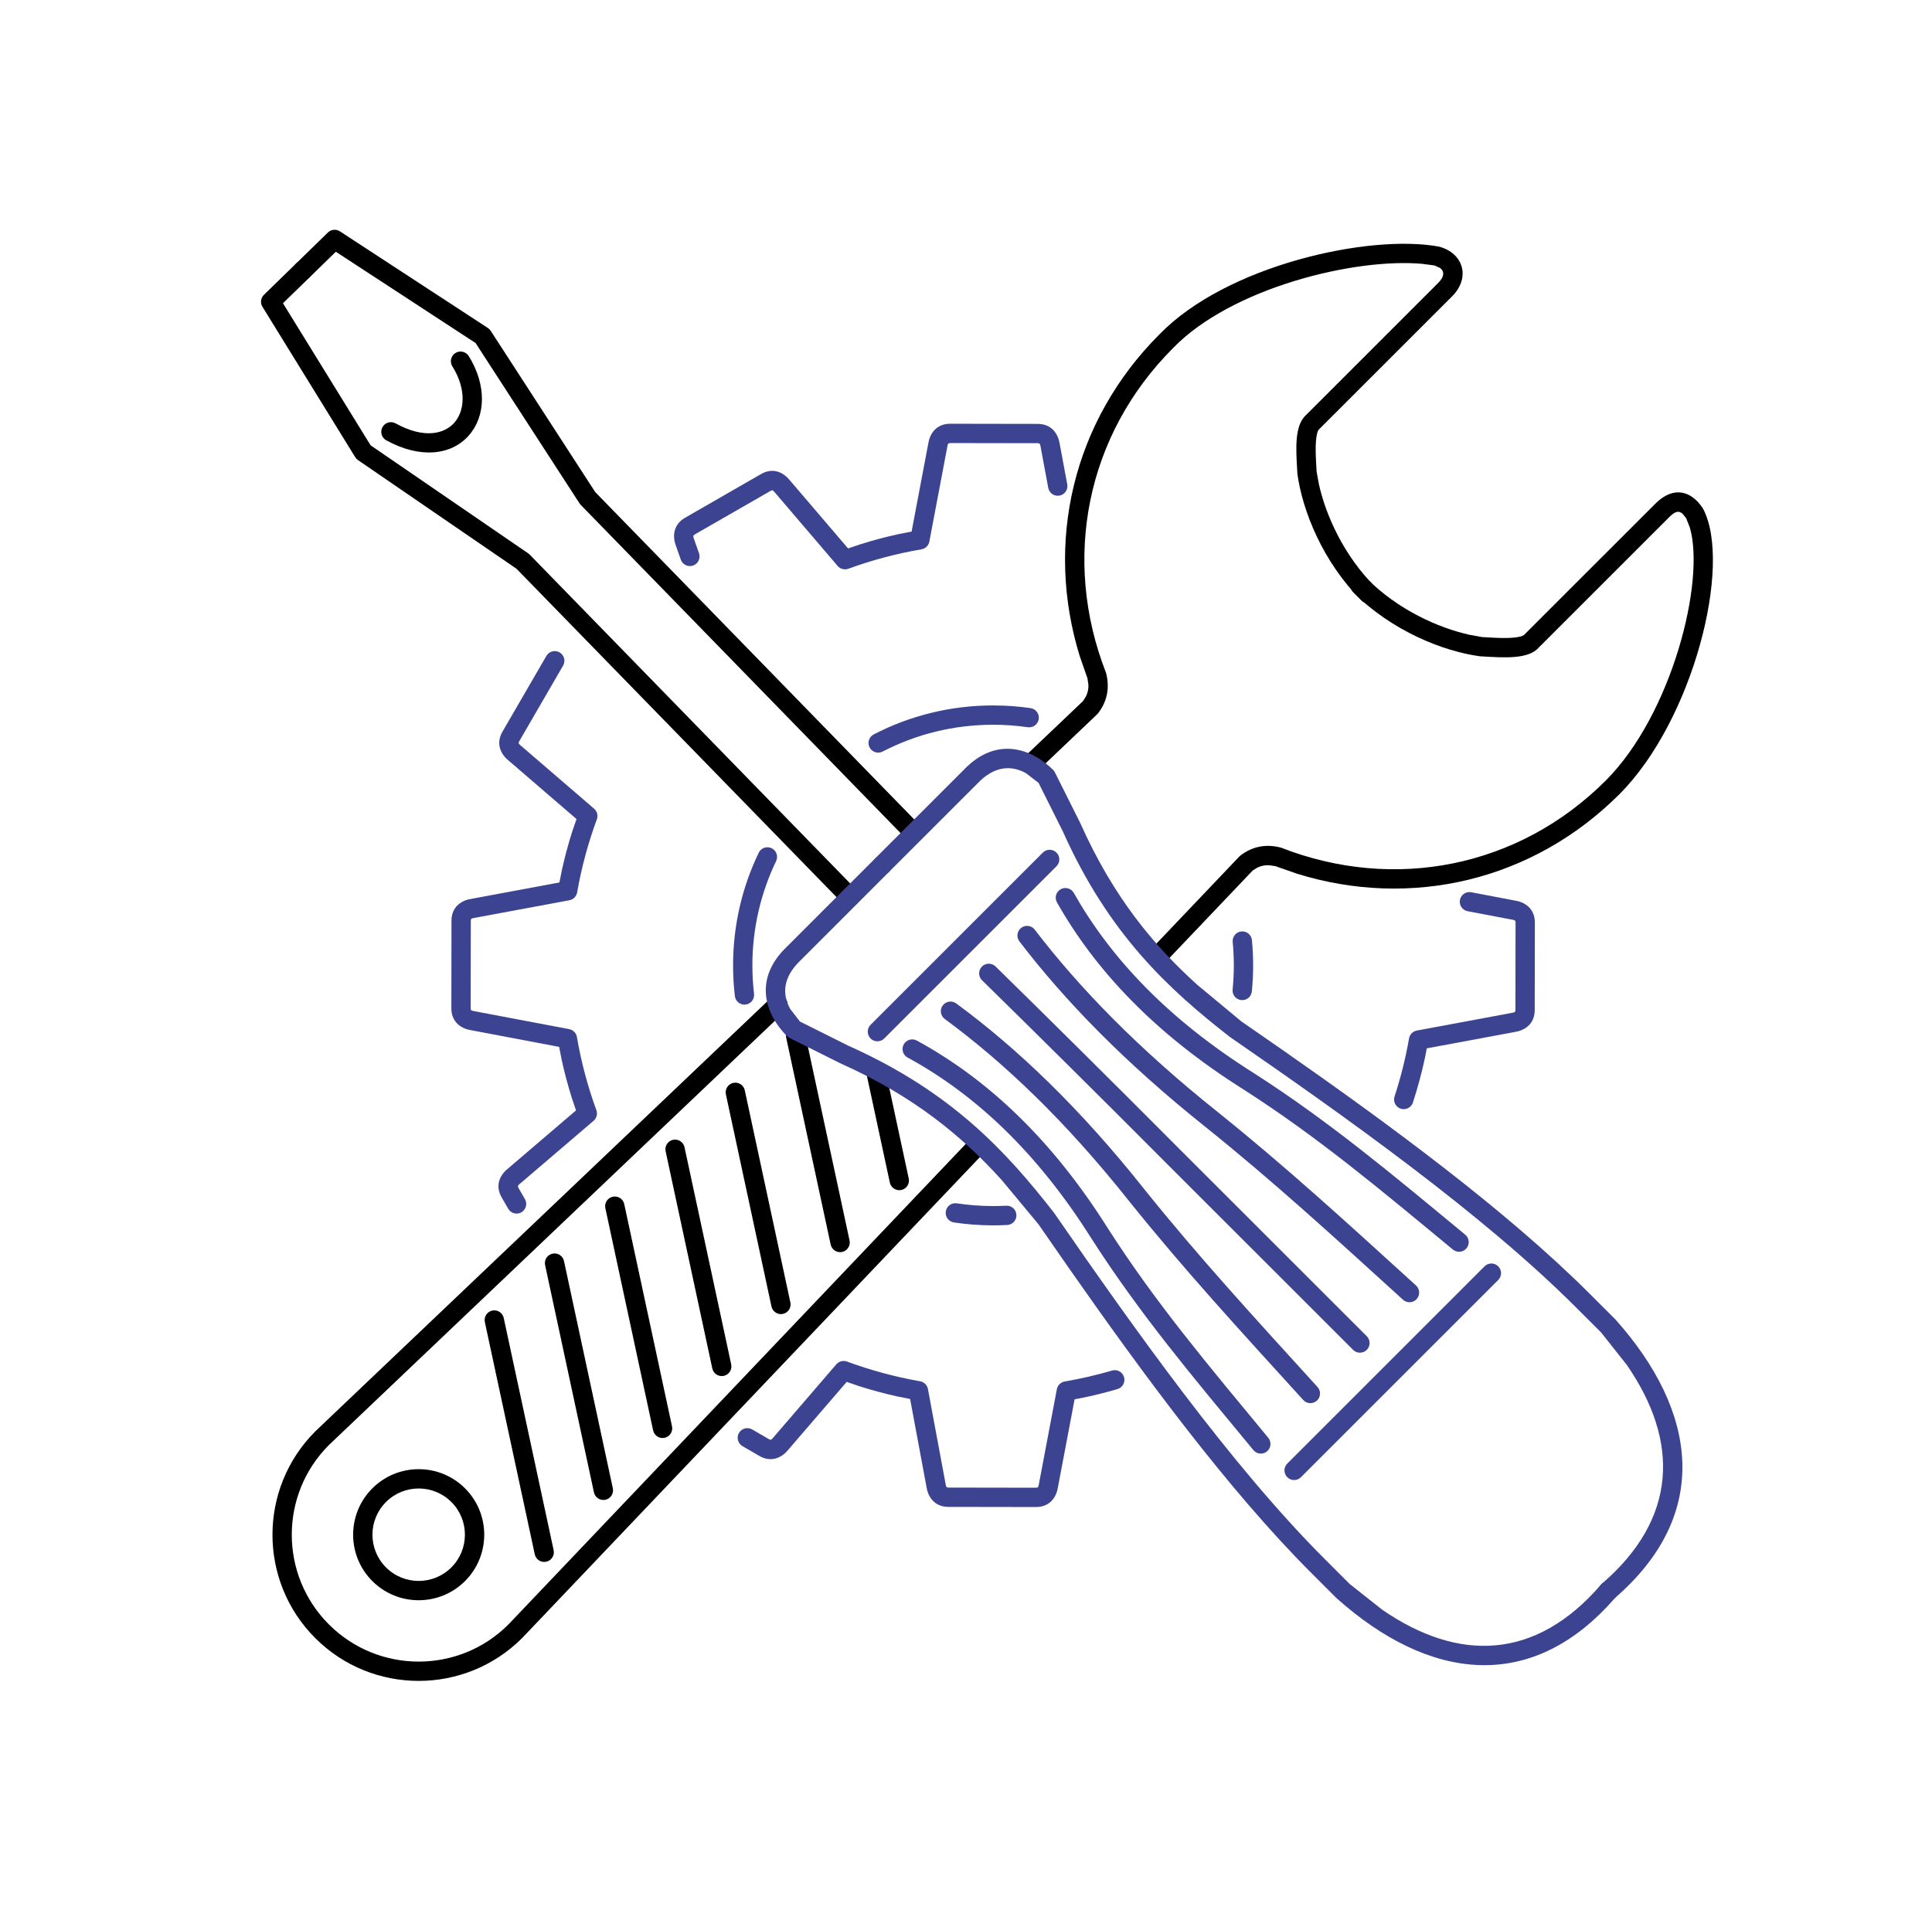 <?xml version="1.0" standalone="no"?>
<!DOCTYPE svg PUBLIC "-//W3C//DTD SVG 1.1//EN" "http://www.w3.org/Graphics/SVG/1.1/DTD/svg11.dtd">
<!--Generator: Xara Xtreme (www.xara.com), SVG filter version: 1.0.0.13-->
<svg stroke-width="0.501" stroke-linejoin="bevel" fill-rule="evenodd" xmlns:xlink="http://www.w3.org/1999/xlink" xmlns="http://www.w3.org/2000/svg" version="1.1" overflow="visible" width="150pt" height="149.868pt" viewBox="0 0 150 149.868">
 <defs>
  <marker id="DefaultArrow2" markerUnits="strokeWidth" viewBox="0 0 1 1" markerWidth="1" markerHeight="1" overflow="visible" orient="auto">
   <!-- REF_ARROW_STRAIGHT (-2) -->
   <g transform="scale(0.009)">
    <!-- 1/108 -->
    <path d="M -9 54 L -9 -54 L 117 0 z"/>
   </g>
  </marker>
  <marker id="DefaultArrow3" markerUnits="strokeWidth" viewBox="0 0 1 1" markerWidth="1" markerHeight="1" overflow="visible" orient="auto">
   <!-- REF_ARROW_ANGLED -->
   <g transform="scale(0.009)">
    <path d="M -27 54 L -9 0 L -27 -54 L 135 0 z"/>
   </g>
  </marker>
  <marker id="DefaultArrow4" markerUnits="strokeWidth" viewBox="0 0 1 1" markerWidth="1" markerHeight="1" overflow="visible" orient="auto">
   <!-- REF_ARROW_ROUNDED -->
   <g transform="scale(0.009)">
    <path d="M -9,0 L -9,-45 C -9,-51.708 2.808,-56.580 9,-54 L 117,-9 C 120.916,-7.369 126.000,-4.242 126,0 C 126,4.242 120.916,7.369 117,9 L 9,54 C 2.808,56.580 -9,51.708 -9,45 z"/>
   </g>
  </marker>
  <marker id="DefaultArrow5" markerUnits="strokeWidth" viewBox="0 0 1 1" markerWidth="1" markerHeight="1" overflow="visible" orient="auto">
   <!-- REF_ARROW_SPOT -->
   <g transform="scale(0.009)">
    <path d="M -54, 0 C -54,29.807 -29.807,54 0,54 C 29.807,54 54,29.807 54,0 C 54,-29.807 29.807,-54 0,-54 C -29.807,-54 -54,-29.807 -54,0 z"/>
   </g>
  </marker>
  <marker id="DefaultArrow6" markerUnits="strokeWidth" viewBox="0 0 1 1" markerWidth="1" markerHeight="1" overflow="visible" orient="auto">
   <!-- REF_ARROW_DIAMOND -->
   <g transform="scale(0.009)">
    <path d="M -63,0 L 0,63 L 63,0 L 0,-63 z"/>
   </g>
  </marker>
  <marker id="DefaultArrow7" markerUnits="strokeWidth" viewBox="0 0 1 1" markerWidth="1" markerHeight="1" overflow="visible" orient="auto">
   <!-- REF_ARROW_FEATHER -->
   <g transform="scale(0.009)">
    <path d="M 18,-54 L 108,-54 L 63,0 L 108,54 L 18, 54 L -36,0 z"/>
   </g>
  </marker>
  <marker id="DefaultArrow8" markerUnits="strokeWidth" viewBox="0 0 1 1" markerWidth="1" markerHeight="1" overflow="visible" orient="auto">
   <!-- REF_ARROW_FEATHER2 -->
   <g transform="scale(0.009)">
    <path d="M -36,0 L 18,-54 L 54,-54 L 18,-18 L 27,-18 L 63,-54 L 99,-54 L 63,-18 L 72,-18 L 108,-54 L 144,-54 L 90,0 L 144,54 L 108,54 L 72,18 L 63,18 L 99,54 L 63,54 L 27,18 L 18,18 L 54,54 L 18,54 z"/>
   </g>
  </marker>
  <marker id="DefaultArrow9" markerUnits="strokeWidth" viewBox="0 0 1 1" markerWidth="1" markerHeight="1" overflow="visible" orient="auto">
   <!-- REF_ARROW_HOLLOWDIAMOND -->
   <g transform="scale(0.009)">
    <path d="M 0,45 L -45,0 L 0, -45 L 45, 0 z M 0, 63 L-63, 0 L 0, -63 L 63, 0 z"/>
   </g>
  </marker>
  <filter id="StainedFilter">
   <feBlend mode="multiply" in2="BackgroundImage" in="SourceGraphic" result="blend"/>
   <feComposite in="blend" in2="SourceAlpha" operator="in" result="comp"/>
  </filter>
  <filter id="BleachFilter">
   <feBlend mode="screen" in2="BackgroundImage" in="SourceGraphic" result="blend"/>
   <feComposite in="blend" in2="SourceAlpha" operator="in" result="comp"/>
  </filter>
  <filter id="InvertTransparencyBitmapFilter">
   <feComponentTransfer>
    <feFuncR type="gamma" amplitude="1.055" exponent=".417" offset="-0.055"/>
    <feFuncG type="gamma" amplitude="1.055" exponent=".417" offset="-0.055"/>
    <feFuncB type="gamma" amplitude="1.055" exponent=".417" offset="-0.055"/>
   </feComponentTransfer>
   <feComponentTransfer>
    <feFuncR type="linear" slope="-1" intercept="1"/>
    <feFuncG type="linear" slope="-1" intercept="1"/>
    <feFuncB type="linear" slope="-1" intercept="1"/>
    <feFuncA type="linear" slope="1" intercept="0"/>
   </feComponentTransfer>
   <feComponentTransfer>
    <feFuncR type="gamma" amplitude="1" exponent="2.4" offset="0"/>
    <feFuncG type="gamma" amplitude="1" exponent="2.4" offset="0"/>
    <feFuncB type="gamma" amplitude="1" exponent="2.4" offset="0"/>
   </feComponentTransfer>
  </filter>
 </defs>
 <g id="Document" fill="none" stroke="black" font-family="Times New Roman" font-size="16" transform="scale(1 -1)">
  <g id="Spread" transform="translate(0 -149.868)">
   <g id="all_icons">
    <g id="Group" stroke="none">
     <path d="M 0,149.999 L 0,-0.002 L 150.001,-0.002 L 150.001,149.999 L 0,149.999 Z" stroke-linejoin="miter" marker-start="none" marker-end="none"/>
     <path d="M 69.087,58.032 L 67.294,66.378 C 67.207,66.783 67.465,67.182 67.87,67.269 C 68.275,67.356 68.674,67.098 68.761,66.693 L 70.554,58.347 C 70.641,57.942 70.383,57.543 69.978,57.456 C 69.573,57.369 69.174,57.627 69.087,58.032 Z" stroke-width="0.5" fill="#000000" fill-rule="evenodd" marker-start="none" marker-end="none" stroke-miterlimit="79.84"/>
     <path d="M 64.492,53.22 L 61.036,69.302 C 60.949,69.707 61.207,70.106 61.612,70.193 C 62.017,70.28 62.416,70.022 62.503,69.617 L 65.959,53.535 C 66.046,53.13 65.788,52.731 65.383,52.644 C 64.978,52.557 64.579,52.815 64.492,53.22 Z" stroke-width="0.5" fill="#000000" fill-rule="evenodd" marker-start="none" marker-end="none" stroke-miterlimit="79.84"/>
     <path d="M 59.897,48.409 L 56.358,64.882 C 56.271,65.287 56.529,65.686 56.934,65.773 C 57.339,65.86 57.738,65.602 57.825,65.197 L 61.364,48.724 C 61.451,48.319 61.193,47.92 60.788,47.833 C 60.383,47.746 59.984,48.004 59.897,48.409 Z" stroke-width="0.5" fill="#000000" fill-rule="evenodd" marker-start="none" marker-end="none" stroke-miterlimit="79.84"/>
     <path d="M 55.303,43.597 L 51.679,60.461 C 51.592,60.866 51.85,61.265 52.255,61.352 C 52.66,61.439 53.059,61.181 53.146,60.776 L 56.77,43.912 C 56.857,43.507 56.599,43.108 56.194,43.021 C 55.789,42.934 55.39,43.192 55.303,43.597 Z" stroke-width="0.5" fill="#000000" fill-rule="evenodd" marker-start="none" marker-end="none" stroke-miterlimit="79.84"/>
     <path d="M 50.708,38.787 L 47,56.041 C 46.913,56.446 47.171,56.845 47.576,56.932 C 47.981,57.019 48.38,56.761 48.467,56.356 L 52.175,39.102 C 52.262,38.697 52.004,38.298 51.599,38.211 C 51.194,38.124 50.795,38.382 50.708,38.787 Z" stroke-width="0.5" fill="#000000" fill-rule="evenodd" marker-start="none" marker-end="none" stroke-miterlimit="79.84"/>
     <path d="M 46.113,33.975 L 42.322,51.62 C 42.235,52.025 42.493,52.424 42.898,52.511 C 43.303,52.598 43.702,52.34 43.789,51.935 L 47.58,34.29 C 47.667,33.885 47.409,33.486 47.004,33.399 C 46.599,33.312 46.2,33.57 46.113,33.975 Z" stroke-width="0.5" fill="#000000" fill-rule="evenodd" marker-start="none" marker-end="none" stroke-miterlimit="79.84"/>
     <path d="M 41.519,29.164 L 37.643,47.2 C 37.556,47.605 37.814,48.004 38.219,48.091 C 38.624,48.178 39.023,47.92 39.11,47.515 L 42.986,29.479 C 43.073,29.074 42.815,28.675 42.41,28.588 C 42.005,28.501 41.606,28.759 41.519,29.164 Z" stroke-width="0.5" fill="#000000" fill-rule="evenodd" marker-start="none" marker-end="none" stroke-miterlimit="79.84"/>
     <path d="M 65.035,105.916 L 60.195,111.581 C 60.056,111.762 59.972,111.793 59.96,111.796 L 59.834,111.751 L 53.935,108.361 L 53.832,108.272 C 53.829,108.259 53.814,108.171 53.897,107.965 L 53.91,107.931 L 54.271,106.905 C 54.408,106.515 54.203,106.086 53.812,105.949 C 53.422,105.812 52.993,106.017 52.856,106.408 L 52.495,107.434 L 52.401,107.718 C 52.209,108.464 52.409,109.21 53.186,109.66 L 59.085,113.052 C 59.875,113.506 60.607,113.304 61.156,112.757 L 61.356,112.53 L 65.845,107.277 L 66.793,107.599 C 67.766,107.906 68.758,108.171 69.767,108.391 L 70.776,108.587 L 72.062,115.378 L 72.121,115.67 C 72.326,116.416 72.876,116.961 73.772,116.961 L 80.577,116.949 C 81.465,116.946 82.015,116.409 82.221,115.658 L 82.282,115.362 L 82.861,112.255 C 82.937,111.848 82.668,111.456 82.261,111.38 C 81.854,111.304 81.462,111.573 81.386,111.98 L 80.808,115.088 L 80.802,115.126 C 80.773,115.347 80.715,115.415 80.706,115.424 L 80.574,115.45 L 73.771,115.461 L 73.637,115.435 C 73.629,115.427 73.571,115.36 73.542,115.14 L 73.535,115.1 L 72.155,107.809 C 72.097,107.501 71.854,107.262 71.545,107.209 C 69.586,106.875 67.687,106.366 65.863,105.699 C 65.569,105.592 65.239,105.678 65.035,105.916 Z" stroke-width="0.5" fill="#3c4491" fill-rule="evenodd" marker-start="none" marker-end="none" stroke-miterlimit="79.84"/>
     <path d="M 108.753,63.769 C 108.359,63.898 108.144,64.322 108.272,64.715 C 108.75,66.178 109.129,67.686 109.399,69.229 C 109.453,69.537 109.693,69.78 110,69.837 L 117.296,71.194 L 117.335,71.2 C 117.556,71.229 117.624,71.286 117.632,71.295 L 117.657,71.427 L 117.667,78.231 L 117.642,78.365 C 117.633,78.373 117.567,78.431 117.347,78.46 L 117.307,78.467 L 113.946,79.105 C 113.539,79.182 113.271,79.575 113.349,79.981 C 113.426,80.388 113.819,80.656 114.225,80.578 L 117.585,79.939 L 117.877,79.88 C 118.624,79.674 119.167,79.124 119.166,78.228 L 119.156,71.424 C 119.155,70.535 118.617,69.985 117.866,69.779 L 117.57,69.719 L 110.776,68.455 L 110.643,67.766 C 110.389,66.569 110.072,65.396 109.699,64.25 C 109.57,63.856 109.146,63.641 108.753,63.769 Z" stroke-width="0.5" fill="#3c4491" fill-rule="evenodd" marker-start="none" marker-end="none" stroke-miterlimit="79.84"/>
     <path d="M 80.436,32.835 L 73.633,32.846 C 72.743,32.846 72.192,33.383 71.986,34.135 L 71.926,34.431 L 70.661,41.226 L 69.654,41.426 C 68.647,41.65 67.657,41.918 66.685,42.228 L 65.737,42.554 L 61.229,37.316 L 61.032,37.094 C 60.483,36.552 59.735,36.35 58.957,36.803 L 57.645,37.564 C 57.287,37.771 57.165,38.231 57.373,38.589 C 57.58,38.947 58.04,39.069 58.398,38.861 L 59.71,38.1 L 59.836,38.055 C 59.848,38.058 59.932,38.088 60.068,38.265 L 60.093,38.295 L 64.932,43.918 C 65.136,44.155 65.467,44.241 65.76,44.132 C 67.582,43.46 69.481,42.944 71.436,42.601 C 71.744,42.547 71.987,42.307 72.044,42 L 73.401,34.706 L 73.407,34.667 C 73.436,34.445 73.494,34.377 73.501,34.369 L 73.634,34.346 L 80.439,34.334 L 80.572,34.359 C 80.58,34.367 80.638,34.434 80.667,34.654 L 80.674,34.694 L 82.054,41.984 C 82.112,42.292 82.355,42.531 82.664,42.584 C 83.914,42.798 85.14,43.083 86.339,43.434 C 86.736,43.551 87.153,43.323 87.269,42.925 C 87.386,42.528 87.158,42.111 86.76,41.995 C 85.82,41.719 84.864,41.482 83.893,41.286 L 83.431,41.2 L 82.146,34.415 L 82.087,34.123 C 81.882,33.377 81.332,32.833 80.436,32.835 Z" stroke-width="0.5" fill="#3c4491" fill-rule="evenodd" marker-start="none" marker-end="none" stroke-miterlimit="79.84"/>
     <path d="M 39.457,55.998 L 38.949,56.878 C 38.497,57.667 38.696,58.398 39.245,58.948 L 39.472,59.148 L 44.723,63.638 L 44.401,64.586 C 44.094,65.559 43.829,66.551 43.609,67.559 L 43.412,68.569 L 36.622,69.855 L 36.331,69.914 C 35.583,70.119 35.041,70.669 35.043,71.566 L 35.053,78.369 C 35.053,79.258 35.59,79.81 36.343,80.014 L 36.638,80.074 L 43.434,81.338 L 43.634,82.345 C 43.857,83.352 44.125,84.342 44.435,85.314 L 44.761,86.262 L 39.524,90.772 L 39.302,90.968 C 38.76,91.517 38.559,92.264 39.008,93.043 L 42.422,98.932 C 42.629,99.29 43.088,99.412 43.447,99.204 C 43.805,98.997 43.927,98.538 43.719,98.179 L 40.307,92.292 L 40.262,92.165 C 40.265,92.153 40.295,92.069 40.472,91.933 L 40.503,91.908 L 46.125,87.068 C 46.362,86.864 46.447,86.534 46.339,86.24 C 45.667,84.417 45.151,82.52 44.809,80.564 C 44.755,80.256 44.515,80.013 44.208,79.956 L 36.913,78.6 L 36.873,78.594 C 36.652,78.565 36.585,78.508 36.577,78.5 L 36.552,78.366 L 36.542,71.563 L 36.567,71.429 C 36.574,71.421 36.64,71.364 36.86,71.335 L 36.901,71.328 L 44.191,69.948 C 44.499,69.89 44.738,69.647 44.791,69.338 C 45.126,67.378 45.635,65.48 46.302,63.656 C 46.409,63.362 46.323,63.032 46.085,62.828 L 40.447,58.008 L 40.417,57.984 C 40.239,57.847 40.209,57.764 40.206,57.752 L 40.25,57.625 L 40.756,56.747 C 40.963,56.389 40.84,55.93 40.481,55.723 C 40.123,55.516 39.664,55.639 39.457,55.998 Z" stroke-width="0.5" fill="#3c4491" fill-rule="evenodd" marker-start="none" marker-end="none" stroke-miterlimit="79.84"/>
     <path d="M 65.046,80.097 L 40.101,105.699 L 27.794,114.138 C 27.708,114.197 27.635,114.274 27.58,114.363 L 20.377,126.043 C 20.193,126.342 20.241,126.729 20.492,126.974 L 22.975,129.392 C 23.272,129.681 23.747,129.674 24.036,129.378 C 24.325,129.081 24.318,128.606 24.022,128.317 L 21.969,126.319 L 28.774,115.285 L 41.011,106.894 C 41.051,106.866 41.089,106.834 41.124,106.799 L 66.121,81.144 C 66.41,80.847 66.403,80.372 66.107,80.083 C 65.81,79.794 65.335,79.801 65.046,80.097 Z" stroke-width="0.5" fill="#000000" fill-rule="evenodd" marker-start="none" marker-end="none" stroke-miterlimit="79.84"/>
     <path d="M 70.082,85.003 L 45.086,110.661 C 45.052,110.697 45.021,110.735 44.994,110.777 L 36.925,123.228 L 26.075,130.318 L 24.022,128.317 C 23.726,128.028 23.25,128.035 22.961,128.331 C 22.672,128.627 22.679,129.103 22.975,129.392 L 25.458,131.812 C 25.71,132.057 26.098,132.094 26.392,131.902 L 37.879,124.397 C 37.966,124.34 38.041,124.265 38.098,124.177 L 46.213,111.655 L 71.157,86.05 C 71.446,85.753 71.439,85.278 71.143,84.989 C 70.846,84.7 70.371,84.707 70.082,85.003 Z" stroke-width="0.5" fill="#000000" fill-rule="evenodd" marker-start="none" marker-end="none" stroke-miterlimit="79.84"/>
     <path d="M 89.329,75.022 C 89.03,75.308 89.018,75.783 89.303,76.083 L 96.224,83.355 C 96.251,83.383 96.28,83.409 96.311,83.432 C 97.166,84.089 98.201,84.357 99.399,84.057 C 99.43,84.049 99.46,84.04 99.49,84.028 C 108.255,80.616 117.908,82.49 124.669,89.251 C 129.801,94.385 132.415,104.723 131.199,108.9 L 130.917,109.617 L 130.646,109.957 C 130.36,110.228 130.089,110.179 129.644,109.753 L 119.331,99.443 C 118.734,98.903 117.689,98.833 116.977,98.822 C 116.194,98.811 115.324,98.886 114.957,98.899 L 114.882,98.905 C 112.066,99.291 108.093,100.845 105.061,103.876 C 104.768,104.169 104.768,104.644 105.061,104.937 C 105.354,105.23 105.829,105.23 106.122,104.937 C 108.547,102.51 111.652,101.115 114.086,100.572 L 115.07,100.394 L 115.891,100.349 C 116.221,100.331 116.582,100.316 116.955,100.322 C 117.567,100.331 117.968,100.4 118.176,100.476 L 118.318,100.551 L 128.595,110.826 C 129.972,112.141 131.31,111.739 132.193,110.415 L 132.234,110.347 C 134.507,106.01 131.457,93.919 125.73,88.19 C 118.986,81.448 109.525,79.276 100.7,82.017 L 99.022,82.604 L 98.512,82.678 C 98.183,82.688 97.889,82.621 97.617,82.489 L 97.257,82.264 L 90.39,75.048 C 90.104,74.749 89.629,74.737 89.329,75.022 Z" stroke-width="0.5" fill="#000000" fill-rule="evenodd" marker-start="none" marker-end="none" stroke-miterlimit="79.84"/>
     <path d="M 24.477,22.655 C 20.046,27.087 20.046,34.281 24.486,38.719 L 59.883,72.398 C 60.182,72.683 60.657,72.671 60.943,72.371 C 61.228,72.072 61.216,71.597 60.916,71.311 L 25.533,37.646 C 21.693,33.806 21.693,27.562 25.538,23.716 C 29.383,19.871 35.627,19.871 39.469,23.71 L 75.416,61.49 C 75.702,61.79 76.177,61.802 76.476,61.517 C 76.776,61.231 76.788,60.756 76.503,60.457 L 40.542,22.663 C 36.102,18.224 28.908,18.224 24.477,22.655 Z" stroke-width="0.5" fill="#000000" fill-rule="evenodd" marker-start="none" marker-end="none" stroke-miterlimit="79.84"/>
     <path d="M 79.584,90.106 C 79.299,90.405 79.311,90.88 79.611,91.166 L 84.089,95.427 L 84.316,95.789 C 84.449,96.061 84.516,96.355 84.505,96.684 L 84.429,97.196 L 83.843,98.873 C 81.103,107.698 83.275,117.159 90.013,123.896 C 95.228,129.281 106.31,131.703 111.685,130.723 L 111.743,130.71 C 113.62,130.212 114.243,128.262 112.639,126.753 L 102.376,116.492 L 102.302,116.351 C 102.227,116.142 102.158,115.739 102.149,115.127 C 102.143,114.755 102.158,114.393 102.176,114.063 L 102.221,113.244 L 102.4,112.259 C 102.944,109.823 104.337,106.719 106.765,104.294 C 107.058,104.001 107.058,103.526 106.765,103.233 C 106.472,102.94 105.997,102.94 105.704,103.233 C 102.672,106.265 101.12,110.237 100.732,113.054 L 100.726,113.129 C 100.712,113.497 100.637,114.365 100.649,115.149 C 100.659,115.861 100.729,116.906 101.284,117.521 L 111.594,127.83 C 112.156,128.358 112.162,128.787 111.815,129.052 L 111.374,129.253 L 110.422,129.379 C 105.156,129.85 95.601,127.51 91.082,122.843 C 84.317,116.081 82.443,106.428 85.854,97.663 C 85.866,97.634 85.875,97.604 85.883,97.574 C 86.185,96.374 85.917,95.339 85.259,94.483 C 85.236,94.452 85.21,94.423 85.181,94.396 L 80.644,90.079 C 80.345,89.794 79.87,89.806 79.584,90.106 Z" stroke-width="0.5" fill="#000000" fill-rule="evenodd" marker-start="none" marker-end="none" stroke-miterlimit="79.84"/>
     <path d="M 28.907,27.086 C 26.92,29.072 26.921,32.297 28.907,34.285 C 30.895,36.271 34.12,36.272 36.106,34.285 C 38.093,32.299 38.092,29.074 36.106,27.086 C 34.118,25.1 30.893,25.099 28.907,27.086 Z M 35.045,28.147 C 36.447,29.549 36.446,31.824 35.045,33.224 C 33.645,34.625 31.37,34.626 29.968,33.224 C 28.566,31.822 28.567,29.547 29.968,28.147 C 31.368,26.746 33.643,26.745 35.045,28.147 Z" stroke-width="0.5" fill="#000000" fill-rule="evenodd" marker-start="none" marker-end="none" stroke-miterlimit="79.84"/>
     <path d="M 57.055,72.513 C 56.961,73.307 56.914,74.113 56.916,74.931 C 56.922,78.053 57.636,81.009 58.907,83.648 C 59.086,84.021 59.535,84.178 59.908,83.998 C 60.281,83.819 60.438,83.37 60.258,82.997 C 59.083,80.556 58.421,77.82 58.415,74.928 C 58.415,74.17 58.458,73.422 58.544,72.688 C 58.593,72.277 58.298,71.904 57.887,71.856 C 57.476,71.807 57.103,72.102 57.055,72.513 Z" stroke-width="0.5" fill="#3c4491" fill-rule="evenodd" marker-start="none" marker-end="none" stroke-miterlimit="79.84"/>
     <path d="M 67.516,91.824 C 67.325,92.192 67.469,92.645 67.836,92.835 C 70.622,94.279 73.788,95.091 77.138,95.085 C 78.114,95.084 79.074,95.014 80.014,94.877 C 80.423,94.817 80.707,94.436 80.648,94.026 C 80.588,93.617 80.207,93.333 79.797,93.392 C 78.929,93.519 78.041,93.585 77.137,93.586 C 74.031,93.59 71.103,92.838 68.527,91.504 C 68.159,91.313 67.706,91.457 67.516,91.824 Z" stroke-width="0.5" fill="#3c4491" fill-rule="evenodd" marker-start="none" marker-end="none" stroke-miterlimit="79.84"/>
     <path d="M 96.372,72.202 C 95.96,72.243 95.659,72.611 95.7,73.023 C 95.761,73.629 95.793,74.243 95.794,74.865 C 95.794,75.491 95.765,76.108 95.706,76.714 C 95.666,77.126 95.967,77.494 96.379,77.534 C 96.791,77.574 97.159,77.273 97.199,76.861 C 97.264,76.201 97.294,75.536 97.294,74.864 C 97.292,74.192 97.258,73.528 97.193,72.874 C 97.152,72.462 96.784,72.161 96.372,72.202 Z" stroke-width="0.5" fill="#3c4491" fill-rule="evenodd" marker-start="none" marker-end="none" stroke-miterlimit="79.84"/>
     <path d="M 74.06,54.937 C 73.651,54.999 73.369,55.381 73.431,55.791 C 73.493,56.2 73.875,56.482 74.285,56.42 C 75.193,56.283 76.125,56.21 77.073,56.208 C 77.426,56.208 77.776,56.216 78.123,56.235 C 78.536,56.258 78.891,55.941 78.913,55.528 C 78.936,55.115 78.619,54.76 78.206,54.738 C 77.829,54.717 77.451,54.708 77.07,54.708 C 76.048,54.711 75.042,54.788 74.06,54.937 Z" stroke-width="0.5" fill="#3c4491" fill-rule="evenodd" marker-start="none" marker-end="none" stroke-miterlimit="79.84"/>
     <path d="M 103.774,25.754 L 103.743,25.783 L 101.782,27.744 C 95.299,34.226 88.598,43.362 82.963,51.427 L 80.628,54.791 L 77.789,58.21 C 74.748,61.582 70.999,64.725 65.228,67.3 L 61.292,69.269 C 61.22,69.305 61.154,69.352 61.097,69.409 C 59.444,71.061 58.428,73.816 61.104,76.36 L 67.959,83.216 C 68.252,83.509 68.727,83.509 69.02,83.216 C 69.313,82.923 69.313,82.448 69.02,82.155 L 62.151,75.285 C 60.754,73.957 60.73,72.638 61.35,71.517 L 62.104,70.539 L 65.869,68.657 C 73.846,65.098 78.129,60.447 81.826,55.695 L 81.852,55.661 C 87.927,46.862 95.546,36.101 102.843,28.805 L 104.782,26.865 L 107.313,24.862 C 113.253,20.77 119.236,20.933 124.294,26.803 C 124.565,27.117 125.039,27.152 125.352,26.882 C 125.666,26.611 125.701,26.137 125.431,25.824 C 118.929,18.28 110.934,19.357 103.774,25.754 Z" stroke-width="0.5" fill="#3c4491" fill-rule="evenodd" marker-start="none" marker-end="none" stroke-miterlimit="79.84"/>
     <path d="M 124.294,25.824 C 124.024,26.138 124.059,26.611 124.373,26.882 C 130.241,31.937 130.404,37.92 126.312,43.861 L 124.307,46.396 L 122.369,48.33 C 115.074,55.628 104.312,63.249 95.513,69.322 L 95.479,69.348 C 90.727,73.045 86.077,77.328 82.516,85.307 L 80.634,89.07 L 79.656,89.824 C 78.535,90.444 77.216,90.42 75.89,89.024 L 69.02,82.155 C 68.727,81.862 68.252,81.862 67.959,82.155 C 67.666,82.448 67.666,82.923 67.959,83.216 L 74.815,90.071 C 77.358,92.747 80.113,91.729 81.765,90.078 C 81.822,90.021 81.869,89.955 81.905,89.883 L 83.873,85.948 C 86.449,80.175 89.591,76.425 92.963,73.384 L 96.382,70.545 L 99.746,68.211 C 107.811,62.576 116.948,55.874 123.43,49.391 L 125.392,47.432 L 125.422,47.401 C 131.817,40.24 132.895,32.245 125.352,25.745 C 125.038,25.475 124.565,25.51 124.294,25.824 Z" stroke-width="0.5" fill="#3c4491" fill-rule="evenodd" marker-start="none" marker-end="none" stroke-miterlimit="79.84"/>
     <path d="M 67.591,69.222 C 67.298,69.515 67.298,69.99 67.591,70.283 L 80.965,83.657 C 81.258,83.95 81.733,83.95 82.026,83.657 C 82.319,83.364 82.319,82.889 82.026,82.596 L 68.652,69.222 C 68.359,68.929 67.884,68.929 67.591,69.222 Z" stroke-width="0.5" fill="#3c4491" fill-rule="evenodd" marker-start="none" marker-end="none" stroke-miterlimit="79.84"/>
     <path d="M 99.944,35.15 C 99.651,35.443 99.651,35.918 99.944,36.211 L 115.261,51.528 C 115.554,51.821 116.029,51.821 116.322,51.528 C 116.615,51.235 116.615,50.76 116.322,50.467 L 101.005,35.15 C 100.712,34.857 100.237,34.857 99.944,35.15 Z" stroke-width="0.5" fill="#3c4491" fill-rule="evenodd" marker-start="none" marker-end="none" stroke-miterlimit="79.84"/>
     <path d="M 97.312,37.256 C 92.603,42.953 88.531,47.776 84.763,53.649 C 80.439,60.527 75.575,64.957 70.464,67.743 C 70.1,67.941 69.966,68.397 70.164,68.76 C 70.362,69.124 70.818,69.258 71.181,69.06 C 76.544,66.138 81.588,61.518 86.03,54.454 C 89.734,48.677 93.742,43.93 98.469,38.211 C 98.732,37.892 98.687,37.419 98.368,37.155 C 98.049,36.892 97.576,36.937 97.312,37.256 Z" stroke-width="0.5" fill="#3c4491" fill-rule="evenodd" marker-start="none" marker-end="none" stroke-miterlimit="79.84"/>
     <path d="M 101.183,41.147 C 96.228,46.597 91.98,51.214 87.703,56.541 C 82.74,62.801 77.943,67.358 73.351,70.735 C 73.018,70.981 72.946,71.45 73.191,71.784 C 73.437,72.117 73.906,72.189 74.24,71.944 C 78.952,68.479 83.843,63.824 88.876,57.476 C 93.115,52.197 97.327,47.618 102.292,42.156 C 102.571,41.85 102.548,41.375 102.242,41.097 C 101.936,40.818 101.461,40.841 101.183,41.147 Z" stroke-width="0.5" fill="#3c4491" fill-rule="evenodd" marker-start="none" marker-end="none" stroke-miterlimit="79.84"/>
     <path d="M 105.055,45.039 C 99.852,50.245 95.435,54.654 90.653,59.437 C 85.041,65.072 80.309,69.756 76.244,73.743 C 75.949,74.033 75.944,74.508 76.234,74.804 C 76.524,75.099 76.999,75.104 77.295,74.814 C 81.364,70.823 86.1,66.135 91.714,60.496 C 96.492,55.717 100.915,51.304 106.116,46.1 C 106.409,45.807 106.408,45.332 106.116,45.039 C 105.823,44.746 105.348,44.747 105.055,45.039 Z" stroke-width="0.5" fill="#3c4491" fill-rule="evenodd" marker-start="none" marker-end="none" stroke-miterlimit="79.84"/>
     <path d="M 108.929,48.933 C 103.479,53.891 98.888,58.097 93.609,62.338 C 87.339,67.34 82.671,72.15 79.147,76.762 C 78.895,77.091 78.958,77.562 79.287,77.813 C 79.616,78.065 80.087,78.002 80.338,77.673 C 83.78,73.171 88.358,68.447 94.546,63.509 C 99.871,59.232 104.498,54.992 109.938,50.042 C 110.244,49.764 110.267,49.289 109.988,48.983 C 109.71,48.677 109.235,48.654 108.929,48.933 Z" stroke-width="0.5" fill="#3c4491" fill-rule="evenodd" marker-start="none" marker-end="none" stroke-miterlimit="79.84"/>
     <path d="M 112.804,52.828 C 107.107,57.538 102.345,61.543 96.569,65.248 C 89.636,69.608 85.03,74.542 82.064,79.787 C 81.86,80.148 81.987,80.606 82.347,80.809 C 82.708,81.013 83.166,80.886 83.369,80.526 C 86.199,75.521 90.619,70.761 97.374,66.515 C 103.246,62.746 108.082,58.679 113.759,53.985 C 114.078,53.721 114.123,53.248 113.86,52.929 C 113.596,52.61 113.123,52.565 112.804,52.828 Z" stroke-width="0.5" fill="#3c4491" fill-rule="evenodd" marker-start="none" marker-end="none" stroke-miterlimit="79.84"/>
     <path d="M 29.989,115.675 C 29.626,115.875 29.494,116.331 29.693,116.694 C 29.893,117.057 30.349,117.189 30.712,116.99 C 32.942,115.763 34.505,116.174 35.27,117.037 C 36.05,117.917 36.266,119.577 35.119,121.423 C 34.901,121.774 35.009,122.237 35.361,122.456 C 35.712,122.674 36.175,122.566 36.394,122.214 C 37.785,119.976 37.733,117.554 36.392,116.042 C 35.03,114.506 32.616,114.231 29.989,115.675 Z" stroke-width="0.5" fill="#000000" fill-rule="evenodd" marker-start="none" marker-end="none" stroke-miterlimit="79.84"/>
    </g>
   </g>
  </g>
 </g>
</svg>
